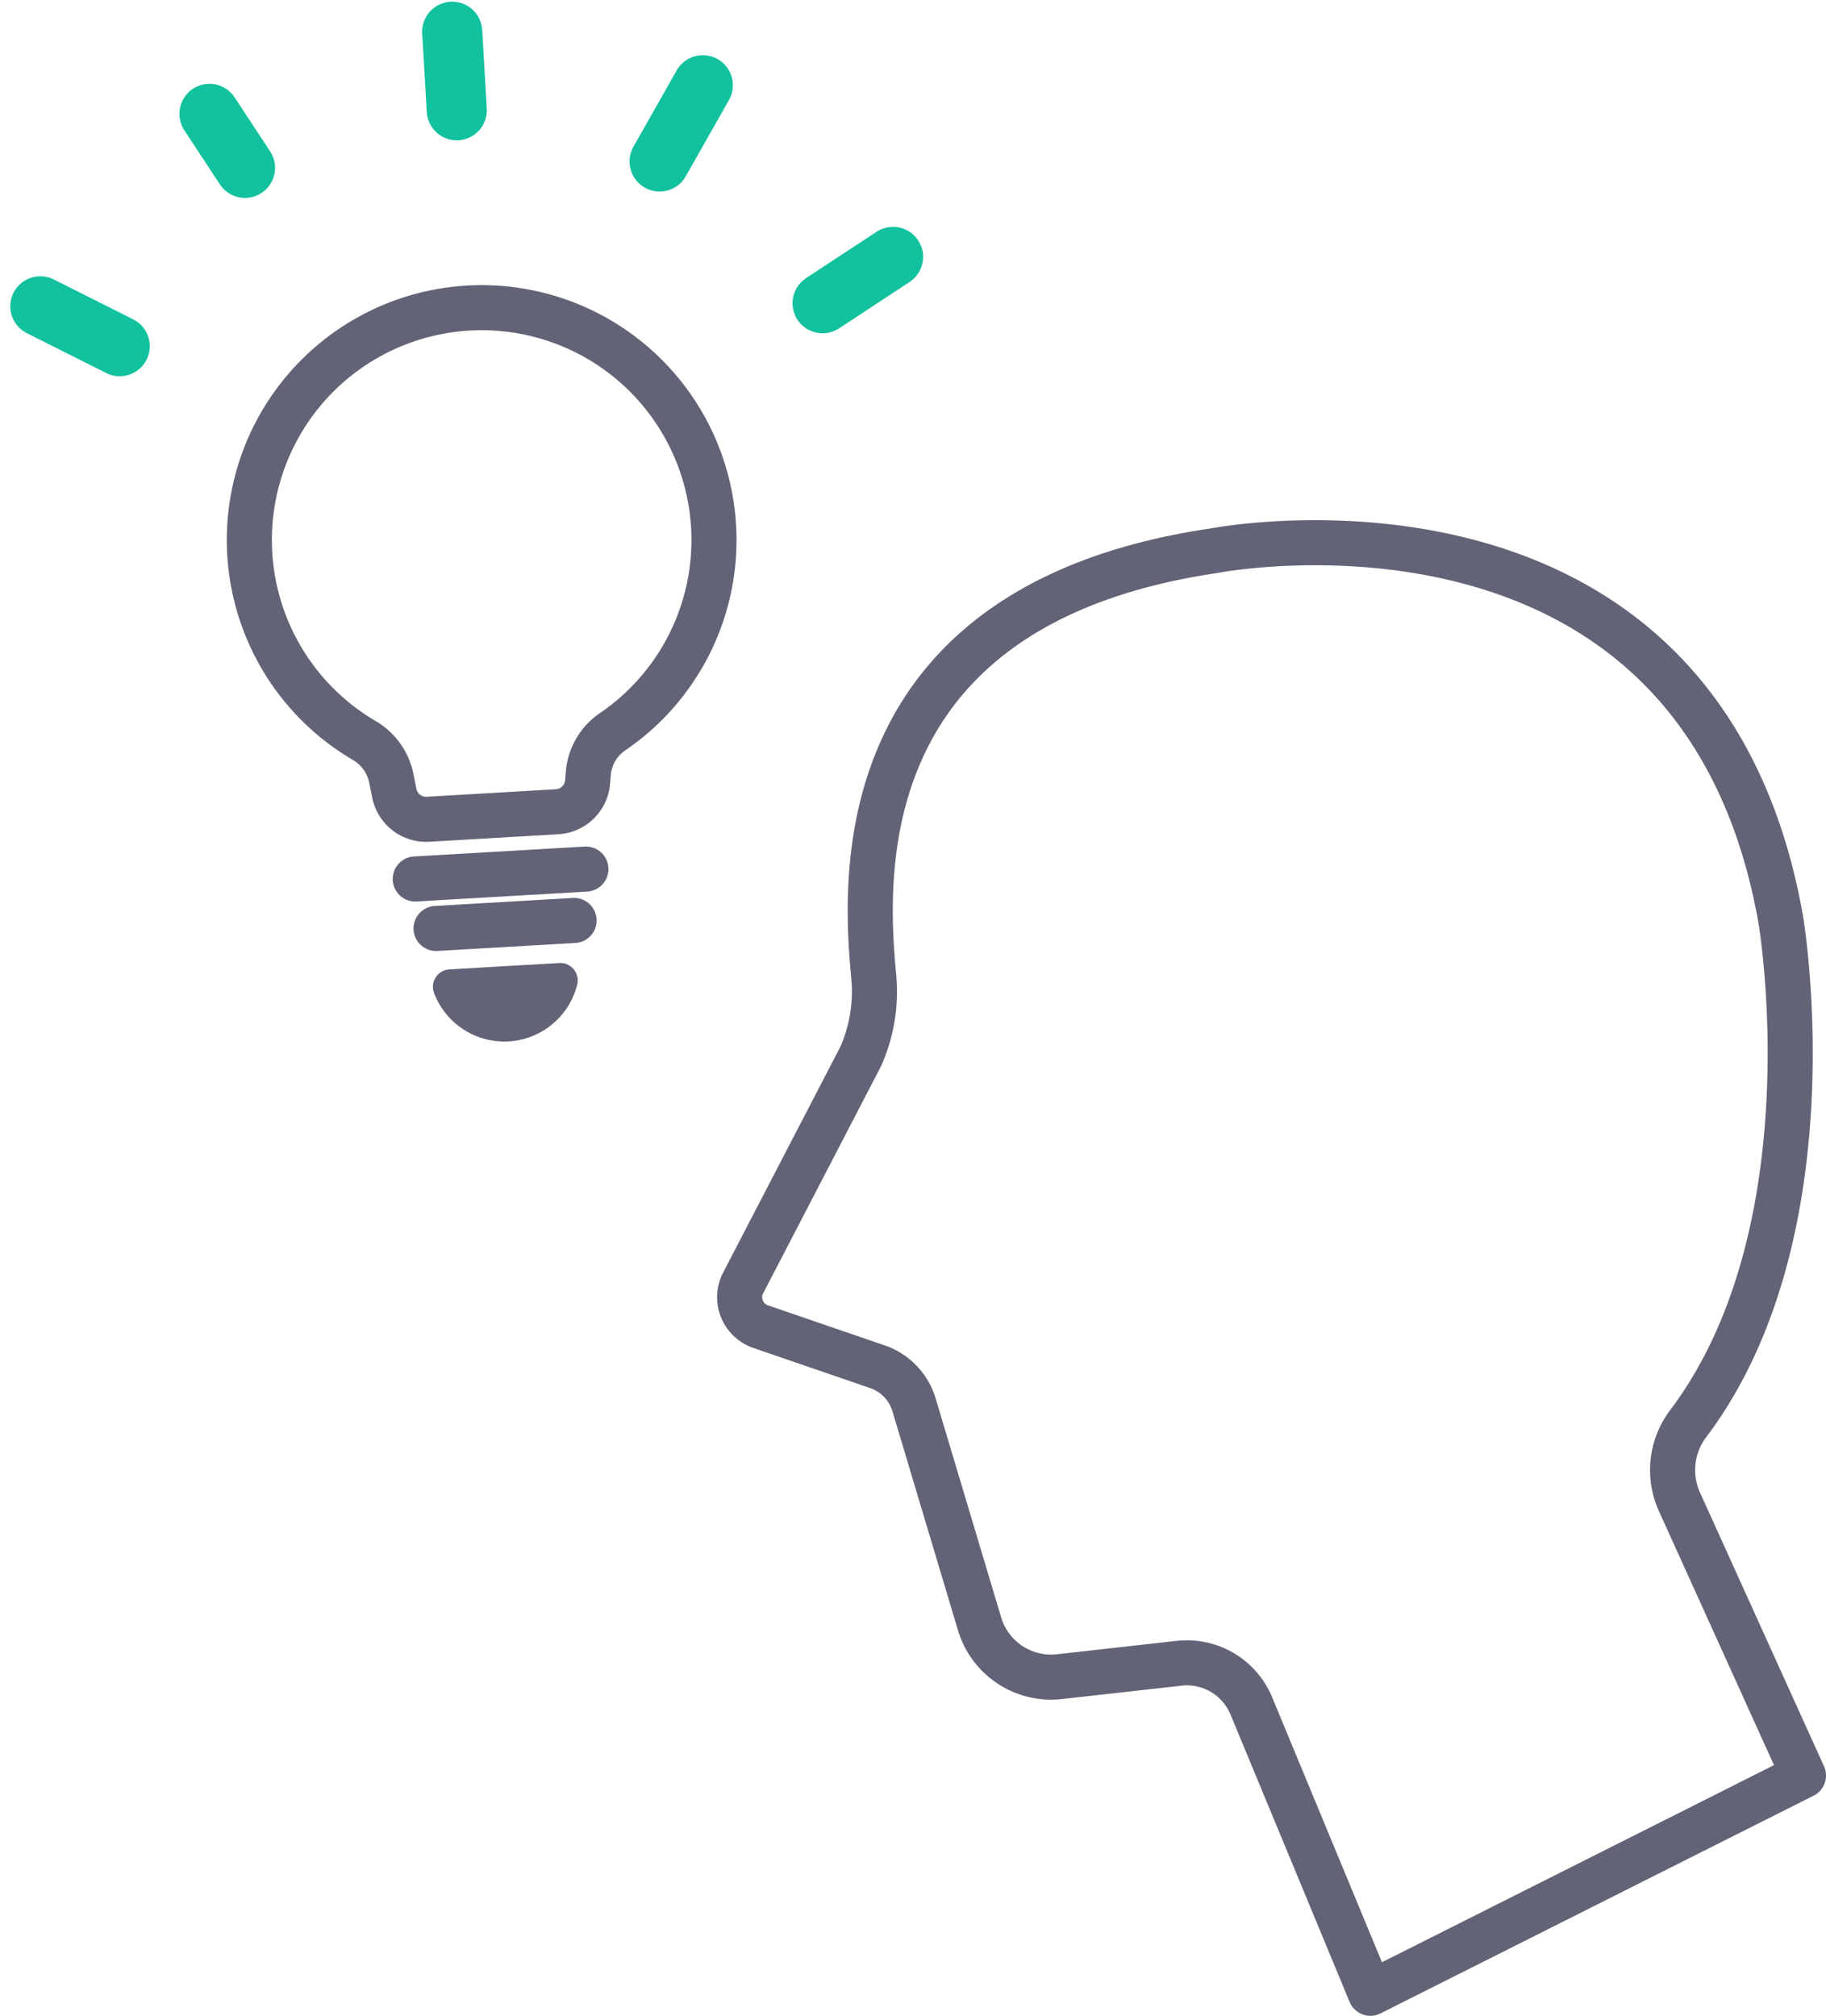 <svg xmlns="http://www.w3.org/2000/svg" width="121.526" height="134.147" viewBox="0 0 121.526 134.147"><g id="Group_33734" data-name="Group 33734" transform="translate(1.325 0.752)"><g id="Group_33729" data-name="Group 33729"><g id="Group_33737" data-name="Group 33737"><line id="Line_390" data-name="Line 390" x2="0.303" y2="5.227" transform="translate(28.771 1.36)" fill="none" stroke="#12c19e" stroke-linecap="round" stroke-linejoin="round" stroke-width="4"/></g></g><line id="Line_391" data-name="Line 391" x2="2.363" y2="3.595" transform="translate(12.617 6.825)" fill="none" stroke="#12c19e" stroke-linecap="round" stroke-linejoin="round" stroke-width="4"/><g id="Group_33731" data-name="Group 33731"><g id="Group_33736" data-name="Group 33736"><line id="Line_392" data-name="Line 392" x2="5.282" y2="2.654" transform="translate(1.36 19.634)" fill="none" stroke="#12c19e" stroke-linecap="round" stroke-linejoin="round" stroke-width="4"/><line id="Line_393" data-name="Line 393" x1="2.875" y2="5.074" transform="translate(42.574 4.921)" fill="none" stroke="#12c19e" stroke-linecap="round" stroke-linejoin="round" stroke-width="4"/></g></g><line id="Line_394" data-name="Line 394" x1="4.691" y2="3.084" transform="translate(53.42 16.344)" fill="none" stroke="#12c19e" stroke-linecap="round" stroke-linejoin="round" stroke-width="4"/><g id="Group_33733" data-name="Group 33733" transform="translate(15.273 19.739)"><g id="Group_33735" data-name="Group 33735"><path id="Path_44901" data-name="Path 44901" d="M58.973,50.855a15.461,15.461,0,1,0-23.286,14.2,3.8,3.8,0,0,1,1.83,2.5l.207,1.033a2.161,2.161,0,0,0,2.243,1.732l8.592-.5a2.16,2.16,0,0,0,2.028-1.979l.051-.62a3.725,3.725,0,0,1,1.645-2.748A15.431,15.431,0,0,0,58.973,50.855Z" transform="translate(-28.079 -36.289)" fill="none" stroke="#636377" stroke-linecap="round" stroke-linejoin="round" stroke-width="3"/><line id="Line_395" data-name="Line 395" y1="0.659" x2="11.359" transform="translate(11.037 37.346)" fill="none" stroke="#636377" stroke-linecap="round" stroke-linejoin="round" stroke-width="3"/><line id="Line_396" data-name="Line 396" y1="0.533" x2="9.187" transform="translate(12.423 40.765)" fill="none" stroke="#636377" stroke-linecap="round" stroke-linejoin="round" stroke-width="3"/><path id="Path_44902" data-name="Path 44902" d="M58.945,116.44a1.161,1.161,0,0,1,1.189,1.446,5,5,0,0,1-9.523.552,1.161,1.161,0,0,1,1.014-1.574Z" transform="translate(-38.319 -72.842)" fill="#636377"/><path id="Path_44904" data-name="Path 44904" d="M96.119,99.2a10.644,10.644,0,0,0,.868-5.3c-.59-6.382-1.892-24.726,22.633-28.353,0,0,32.3-6.33,37.734,24.564,0,0,3.523,20.681-6.165,33.529a5.117,5.117,0,0,0-.587,5.186l8.26,18.232-28.821,14.489-7.915-19.1a4.641,4.641,0,0,0-4.8-2.863l-8.048.9a4.97,4.97,0,0,1-5.258-3.553l-4.349-14.534a3.846,3.846,0,0,0-2.429-2.543l-7.8-2.677a2.073,2.073,0,0,1-1.2-2.8Z" transform="translate(-55.434 -49.386)" fill="none" stroke="#636377" stroke-linecap="round" stroke-linejoin="round" stroke-width="3"/></g></g></g></svg>